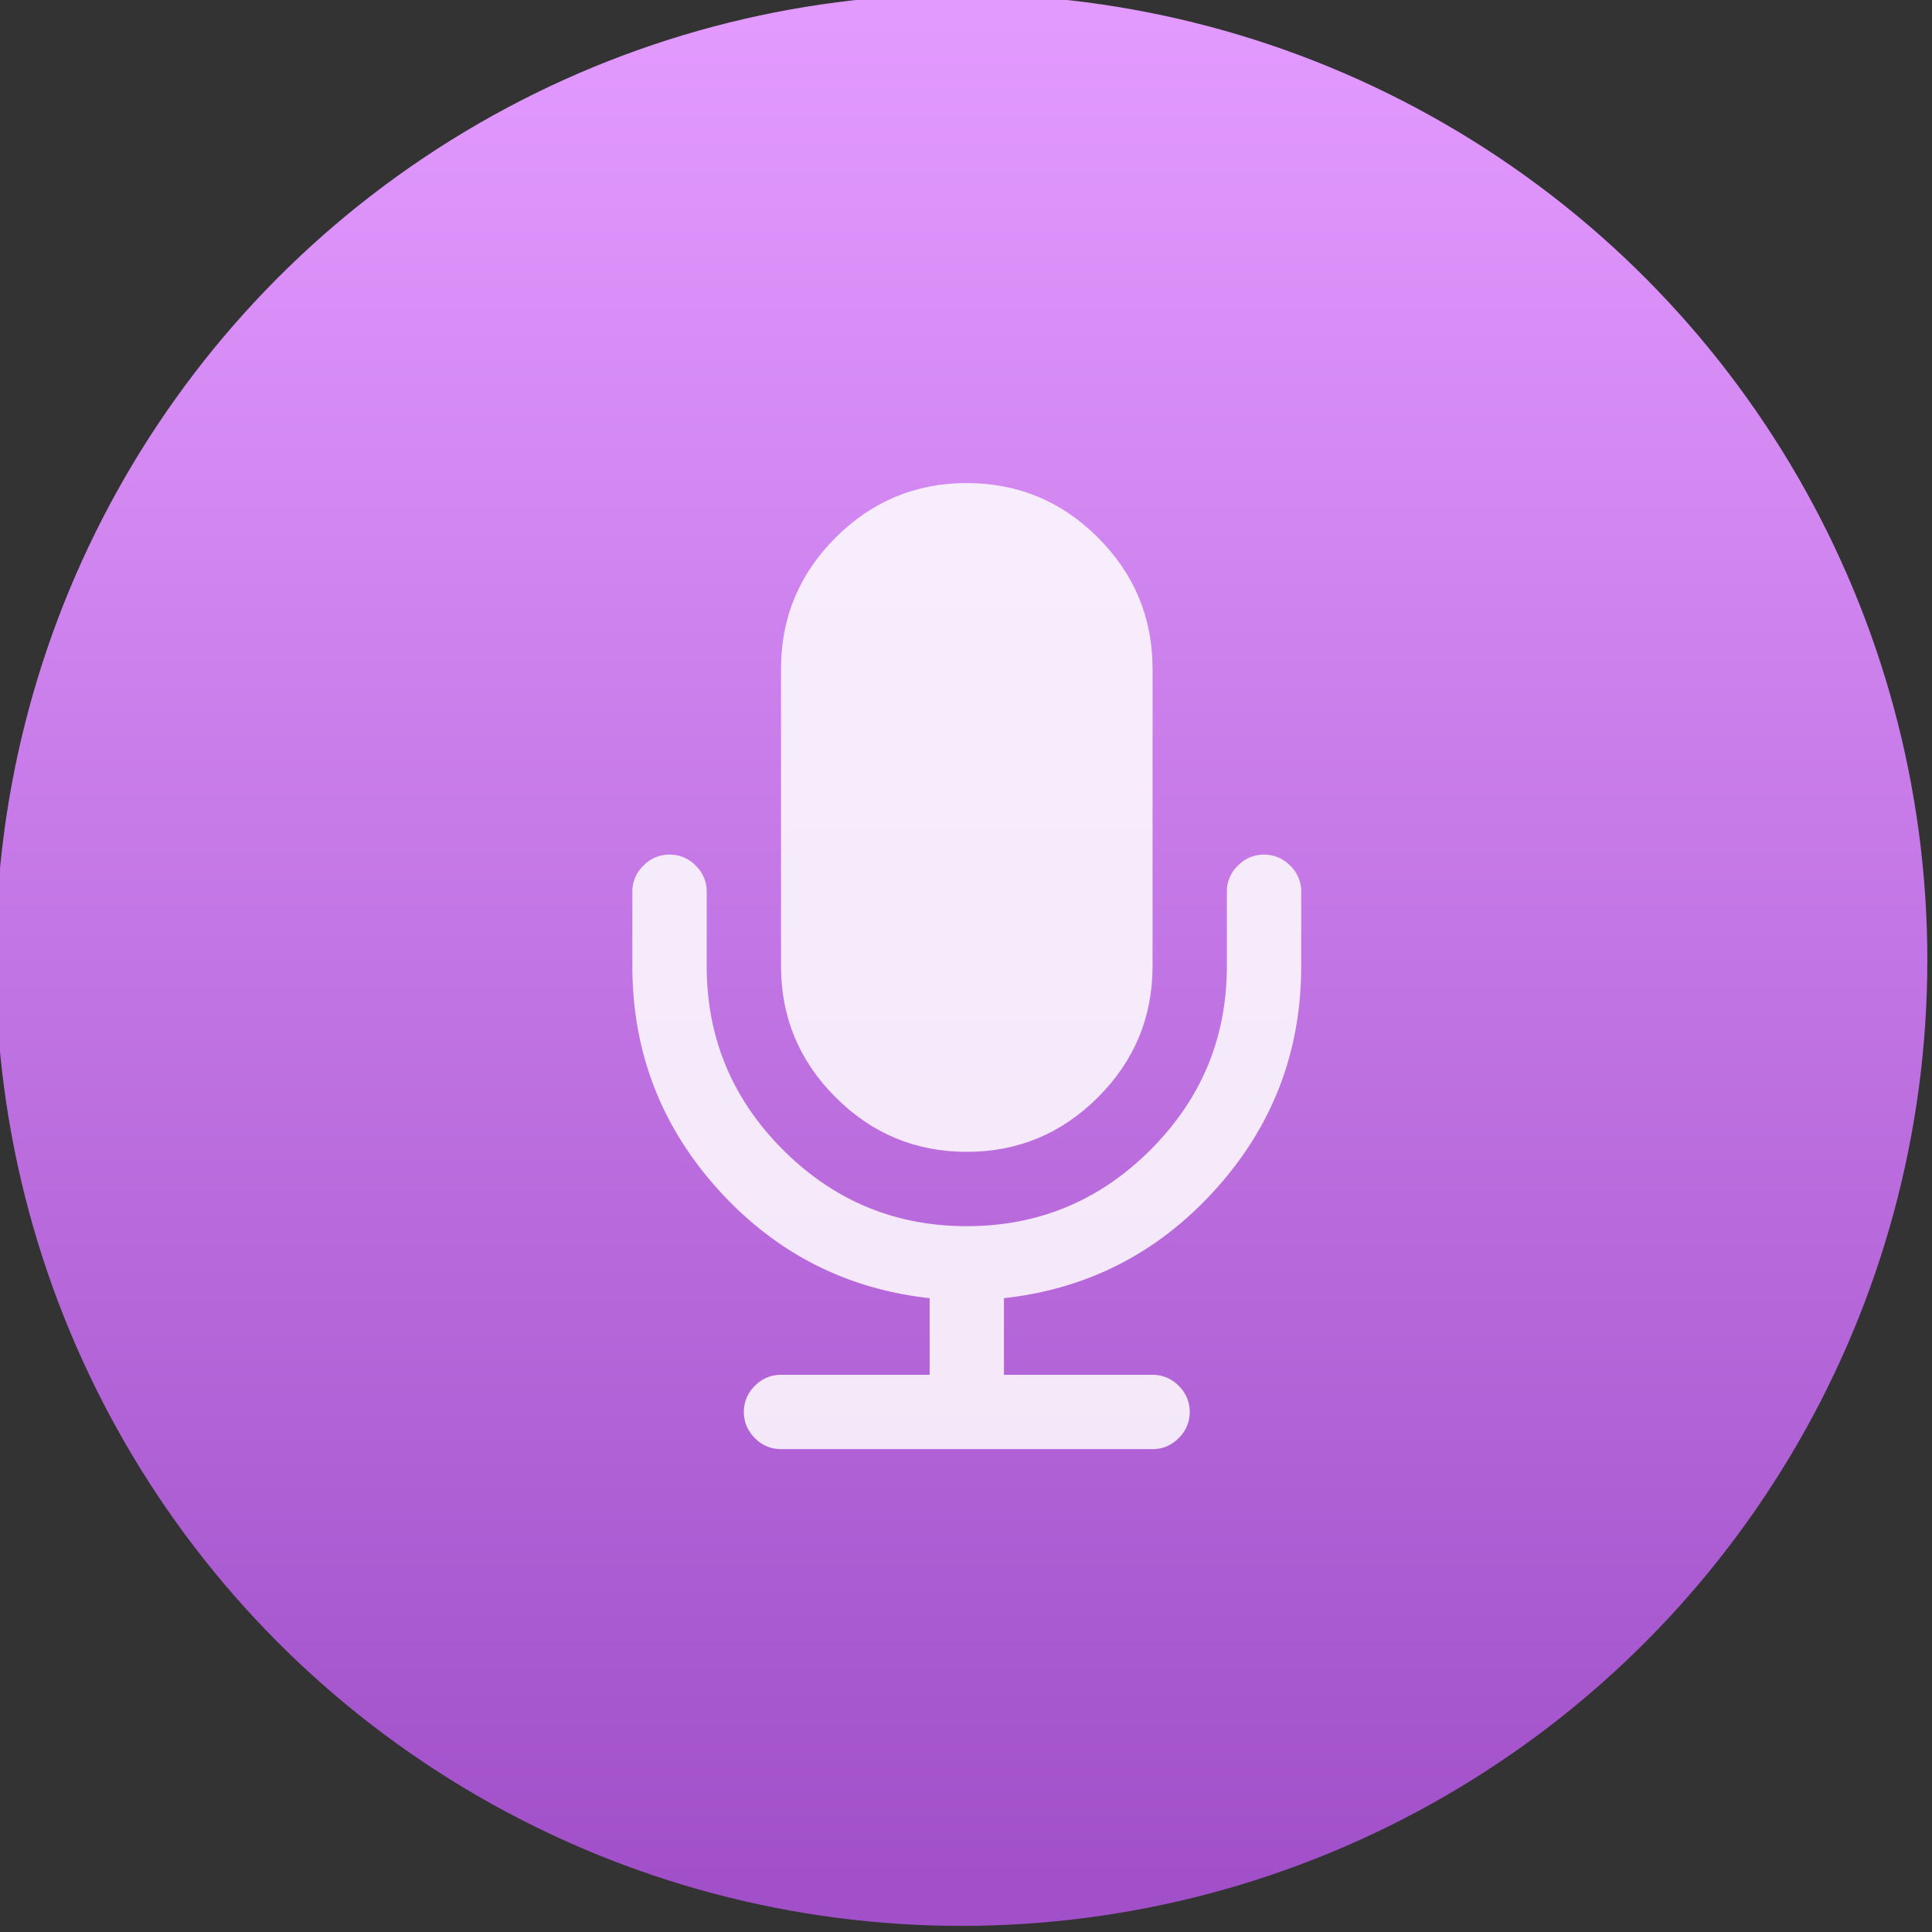<?xml version="1.0" encoding="UTF-8" standalone="no"?>
<!DOCTYPE svg PUBLIC "-//W3C//DTD SVG 1.1//EN" 
  "http://www.w3.org/Graphics/SVG/1.1/DTD/svg11.dtd">
<svg xmlns="http://www.w3.org/2000/svg" viewBox="0 0 48 48">
  <rect x="0" y="0" width="48" height="48" fill="#333333" stroke="none"/>
  <linearGradient id="a" x2="0" y1="545.14" y2="518.14" gradientUnits="userSpaceOnUse">
    <stop offset="0" stop-color="#a150c9"/>
    <stop offset="1" stop-color="#e39aff"/>
  </linearGradient>
  <g transform="translate(-662.689 -887.653) scale(1.714)">
    <circle cx="400.57" cy="531.8" r="14" fill="url(#a)"/>
    <circle cx="400.57" cy="531.8" r="14" fill="none"/>
  </g>
  <g fill="#fff" fill-opacity=".85">
    <path d="M24.02 28.617c1.269 0 2.355-.452 3.259-1.355.904-.904 1.356-1.99 1.356-3.26v-7.385c0-1.27-.452-2.356-1.356-3.26-.904-.903-1.99-1.355-3.26-1.355-1.269 0-2.355.452-3.26 1.355-.903.904-1.355 1.99-1.355 3.26v7.385c0 1.27.452 2.356 1.356 3.26.903.903 1.99 1.355 3.26 1.355"/>
    <path d="M32.053 21.507a.886.886 0 0 0-.649-.274.887.887 0 0 0-.649.274.887.887 0 0 0-.274.649v1.846c0 1.78-.632 3.3-1.897 4.565-1.264 1.265-2.786 1.897-4.565 1.897s-3.3-.632-4.565-1.897c-1.264-1.264-1.896-2.786-1.896-4.565v-1.846a.887.887 0 0 0-.274-.65.887.887 0 0 0-.65-.273.887.887 0 0 0-.649.274.887.887 0 0 0-.274.649v1.846c0 2.124.71 3.974 2.128 5.547 1.418 1.572 3.171 2.473 5.258 2.704v1.904h-3.693a.887.887 0 0 0-.649.274.887.887 0 0 0-.274.649c0 .25.092.466.274.649a.887.887 0 0 0 .65.274h9.23c.25 0 .467-.091.649-.274a.887.887 0 0 0 .274-.649.887.887 0 0 0-.274-.649.886.886 0 0 0-.65-.274h-3.691v-1.904c2.086-.23 3.839-1.132 5.257-2.704 1.418-1.573 2.128-3.421 2.128-5.547v-1.846a.887.887 0 0 0-.274-.65"/>
  </g>
</svg>
